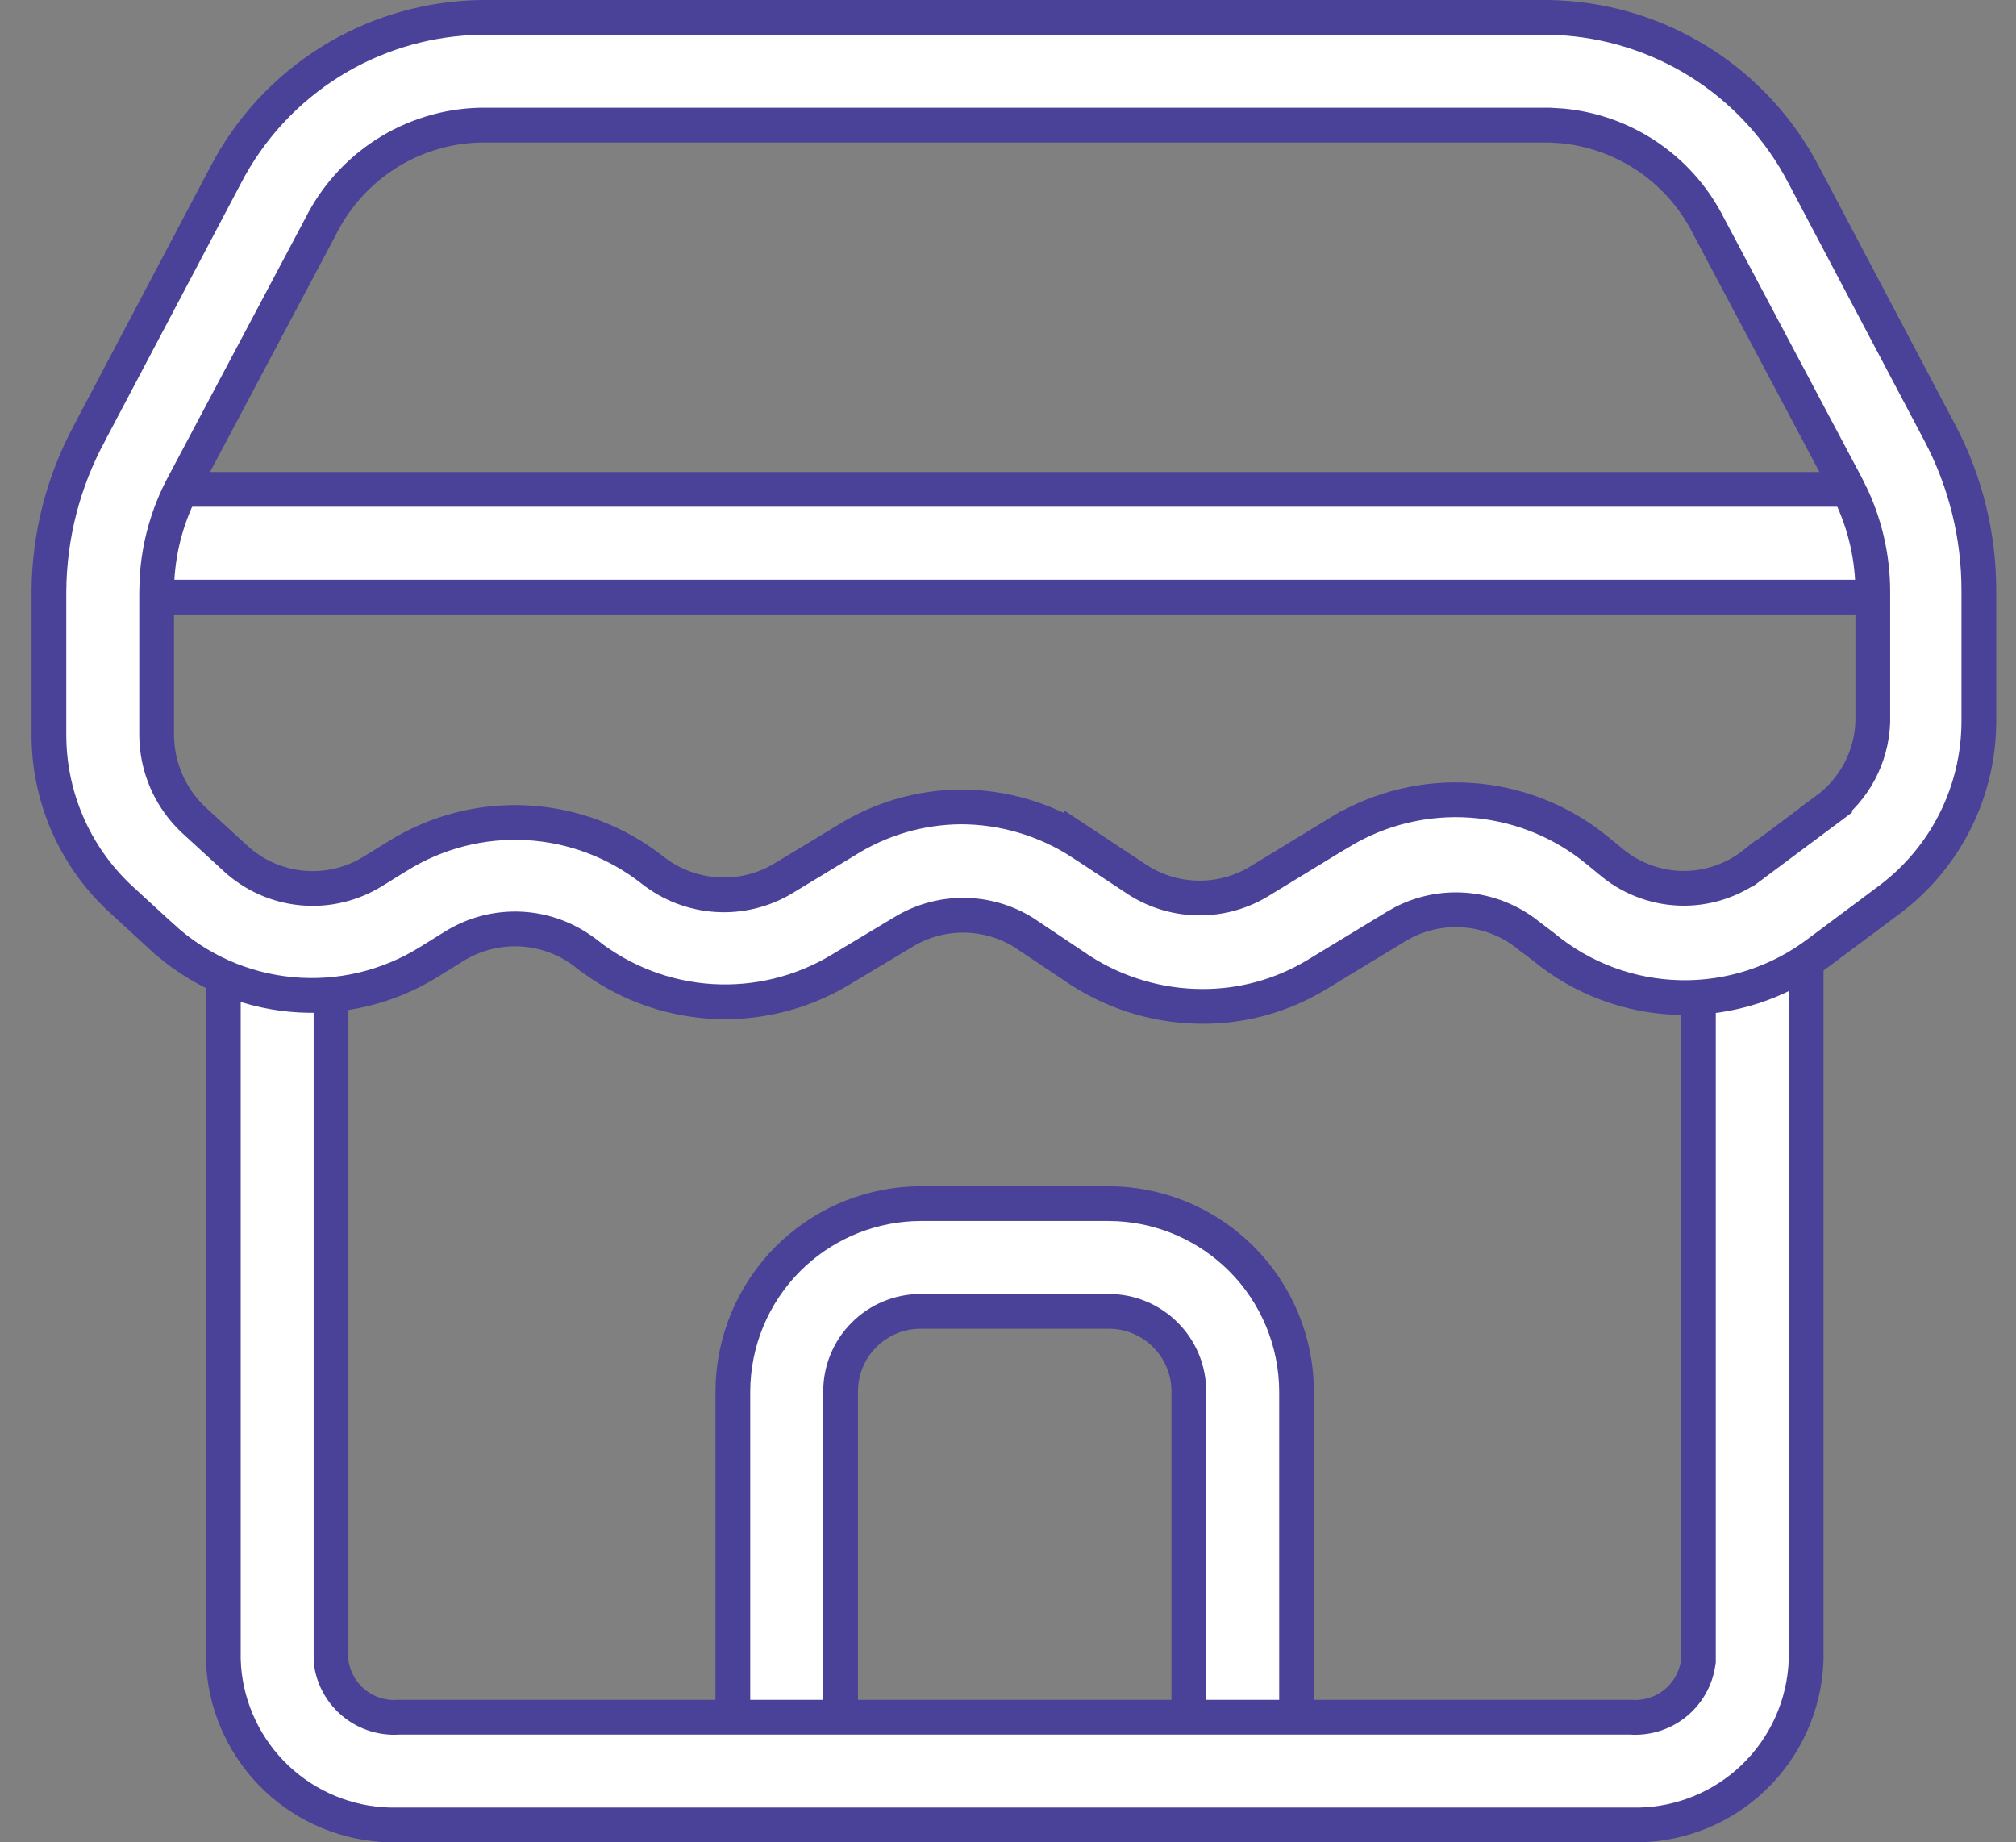 <svg width="58" height="53" viewBox="0 0 58 53" fill="none" xmlns="http://www.w3.org/2000/svg">
<rect x="0" y="0" width="58" height="53" fill="#808080" stroke="none"/>
<path d="M31.898 34.624L32.165 34.631C33.5 34.701 34.766 35.262 35.715 36.211C36.728 37.224 37.298 38.597 37.302 40.029V49.997C37.302 50.408 37.139 50.803 36.848 51.093C36.557 51.384 36.163 51.547 35.752 51.547C35.341 51.547 34.947 51.384 34.657 51.093C34.366 50.803 34.203 50.408 34.203 49.997V40.028C34.203 39.725 34.143 39.425 34.028 39.146C33.912 38.866 33.742 38.613 33.528 38.399C33.314 38.185 33.06 38.015 32.781 37.899C32.501 37.783 32.201 37.724 31.899 37.724H26.488C26.185 37.724 25.885 37.783 25.606 37.899C25.326 38.015 25.073 38.185 24.859 38.399C24.645 38.613 24.474 38.866 24.359 39.146C24.243 39.425 24.184 39.725 24.184 40.028V49.997C24.184 50.408 24.02 50.803 23.73 51.093C23.439 51.384 23.045 51.547 22.634 51.547C22.223 51.547 21.829 51.384 21.538 51.093C21.248 50.803 21.084 50.408 21.084 49.997V40.029C21.088 38.597 21.659 37.224 22.671 36.211C23.621 35.262 24.887 34.701 26.221 34.631L26.489 34.624H31.898ZM3.99 14.078H54.397C54.808 14.078 55.202 14.241 55.493 14.532C55.783 14.822 55.947 15.216 55.947 15.627C55.947 16.038 55.783 16.432 55.493 16.723C55.202 17.014 54.808 17.177 54.397 17.177H3.99C3.579 17.177 3.185 17.014 2.894 16.723C2.603 16.432 2.44 16.038 2.44 15.627C2.44 15.216 2.603 14.822 2.894 14.532C3.185 14.241 3.579 14.078 3.99 14.078Z" fill="white" stroke="#4A4298"/>
<path d="M50.412 25.491C50.823 25.491 51.218 25.654 51.508 25.945C51.799 26.235 51.962 26.63 51.962 27.04V47.751C51.919 49.043 51.368 50.267 50.429 51.156C49.546 51.992 48.385 52.468 47.175 52.498H11.212C10.001 52.468 8.84 51.992 7.957 51.156C7.073 50.319 6.533 49.186 6.437 47.979L6.425 47.736V27.04C6.425 26.629 6.588 26.235 6.879 25.945C7.169 25.654 7.563 25.491 7.974 25.491C8.385 25.491 8.779 25.654 9.07 25.945C9.361 26.235 9.524 26.629 9.524 27.04V47.784L9.528 47.817C9.59 48.286 9.832 48.712 10.203 49.007C10.562 49.293 11.014 49.431 11.47 49.399H46.916C47.372 49.431 47.825 49.293 48.184 49.007C48.554 48.713 48.796 48.286 48.858 47.817L48.863 47.784V27.04C48.863 26.63 49.026 26.235 49.316 25.945C49.607 25.654 50.001 25.491 50.412 25.491Z" fill="white" stroke="#4A4298"/>
<path d="M44.566 0.5L44.851 0.51C46.271 0.582 47.652 1.013 48.863 1.764C50.154 2.565 51.205 3.701 51.903 5.051L51.905 5.055L55.808 12.45C56.549 13.853 56.935 15.417 56.931 17.004V20.76C56.928 21.751 56.696 22.728 56.253 23.614C55.81 24.501 55.166 25.273 54.374 25.87L52.311 27.41L52.308 27.412C51.165 28.275 49.765 28.728 48.333 28.697C46.902 28.667 45.522 28.156 44.417 27.245L44.41 27.238L44.402 27.232L43.992 26.921H43.991C43.459 26.486 42.807 26.227 42.121 26.179C41.516 26.136 40.911 26.26 40.373 26.536L40.15 26.662L37.854 28.056C36.868 28.646 35.739 28.956 34.59 28.951H34.589C33.357 28.949 32.151 28.597 31.112 27.936L29.471 26.838L29.465 26.834L29.457 26.829C28.933 26.502 28.327 26.328 27.709 26.328C27.091 26.328 26.485 26.502 25.96 26.829L24.164 27.906C23.048 28.574 21.756 28.888 20.457 28.807C19.159 28.725 17.916 28.252 16.892 27.45H16.891C16.351 27.018 15.69 26.765 14.999 26.727C14.309 26.69 13.624 26.868 13.04 27.238L12.352 27.665L12.35 27.666C11.166 28.406 9.772 28.738 8.382 28.608C6.992 28.479 5.684 27.897 4.657 26.951H4.656L3.443 25.836C2.797 25.231 2.282 24.499 1.932 23.686C1.581 22.871 1.402 21.993 1.407 21.106V17.008C1.417 15.417 1.819 13.853 2.577 12.454L2.578 12.45L6.482 5.055L6.484 5.051C7.182 3.701 8.232 2.565 9.524 1.764C10.735 1.013 12.116 0.582 13.536 0.51L13.821 0.5H44.566ZM53.88 17.003C53.877 16.076 53.676 15.162 53.292 14.321L53.117 13.966L49.164 6.521C48.739 5.667 48.091 4.944 47.288 4.43C46.581 3.977 45.778 3.702 44.947 3.622L44.588 3.6H13.798C12.84 3.626 11.906 3.913 11.099 4.43C10.296 4.944 9.647 5.667 9.222 6.521L5.27 13.966C4.827 14.798 4.571 15.715 4.517 16.653L4.506 17.054V21.157C4.51 21.607 4.604 22.052 4.783 22.466C4.939 22.828 5.157 23.159 5.427 23.444L5.546 23.564L5.553 23.571L6.767 24.686C7.298 25.177 7.976 25.479 8.696 25.545C9.415 25.611 10.135 25.439 10.746 25.055L11.435 24.629L11.437 24.628C12.554 23.931 13.859 23.595 15.174 23.669C16.489 23.742 17.749 24.221 18.782 25.038L18.785 25.04C19.313 25.452 19.953 25.695 20.622 25.736C21.29 25.778 21.955 25.616 22.53 25.273L22.533 25.27L24.32 24.189L24.328 24.184C25.319 23.558 26.465 23.221 27.637 23.211C28.873 23.212 30.082 23.571 31.118 24.245V24.244L32.755 25.326L32.766 25.333C33.29 25.66 33.896 25.833 34.514 25.833C35.132 25.833 35.738 25.659 36.262 25.332L38.568 23.926L38.569 23.927C39.703 23.244 41.021 22.928 42.342 23.023C43.581 23.113 44.765 23.559 45.752 24.306L45.947 24.459L46.406 24.836L46.41 24.84C46.988 25.302 47.705 25.554 48.445 25.554C49.178 25.554 49.889 25.305 50.464 24.85L50.465 24.851L52.532 23.309L52.531 23.308C52.931 23.016 53.261 22.638 53.495 22.201C53.729 21.762 53.861 21.276 53.88 20.779V17.003Z" fill="white" stroke="#4A4298"/>
</svg>
